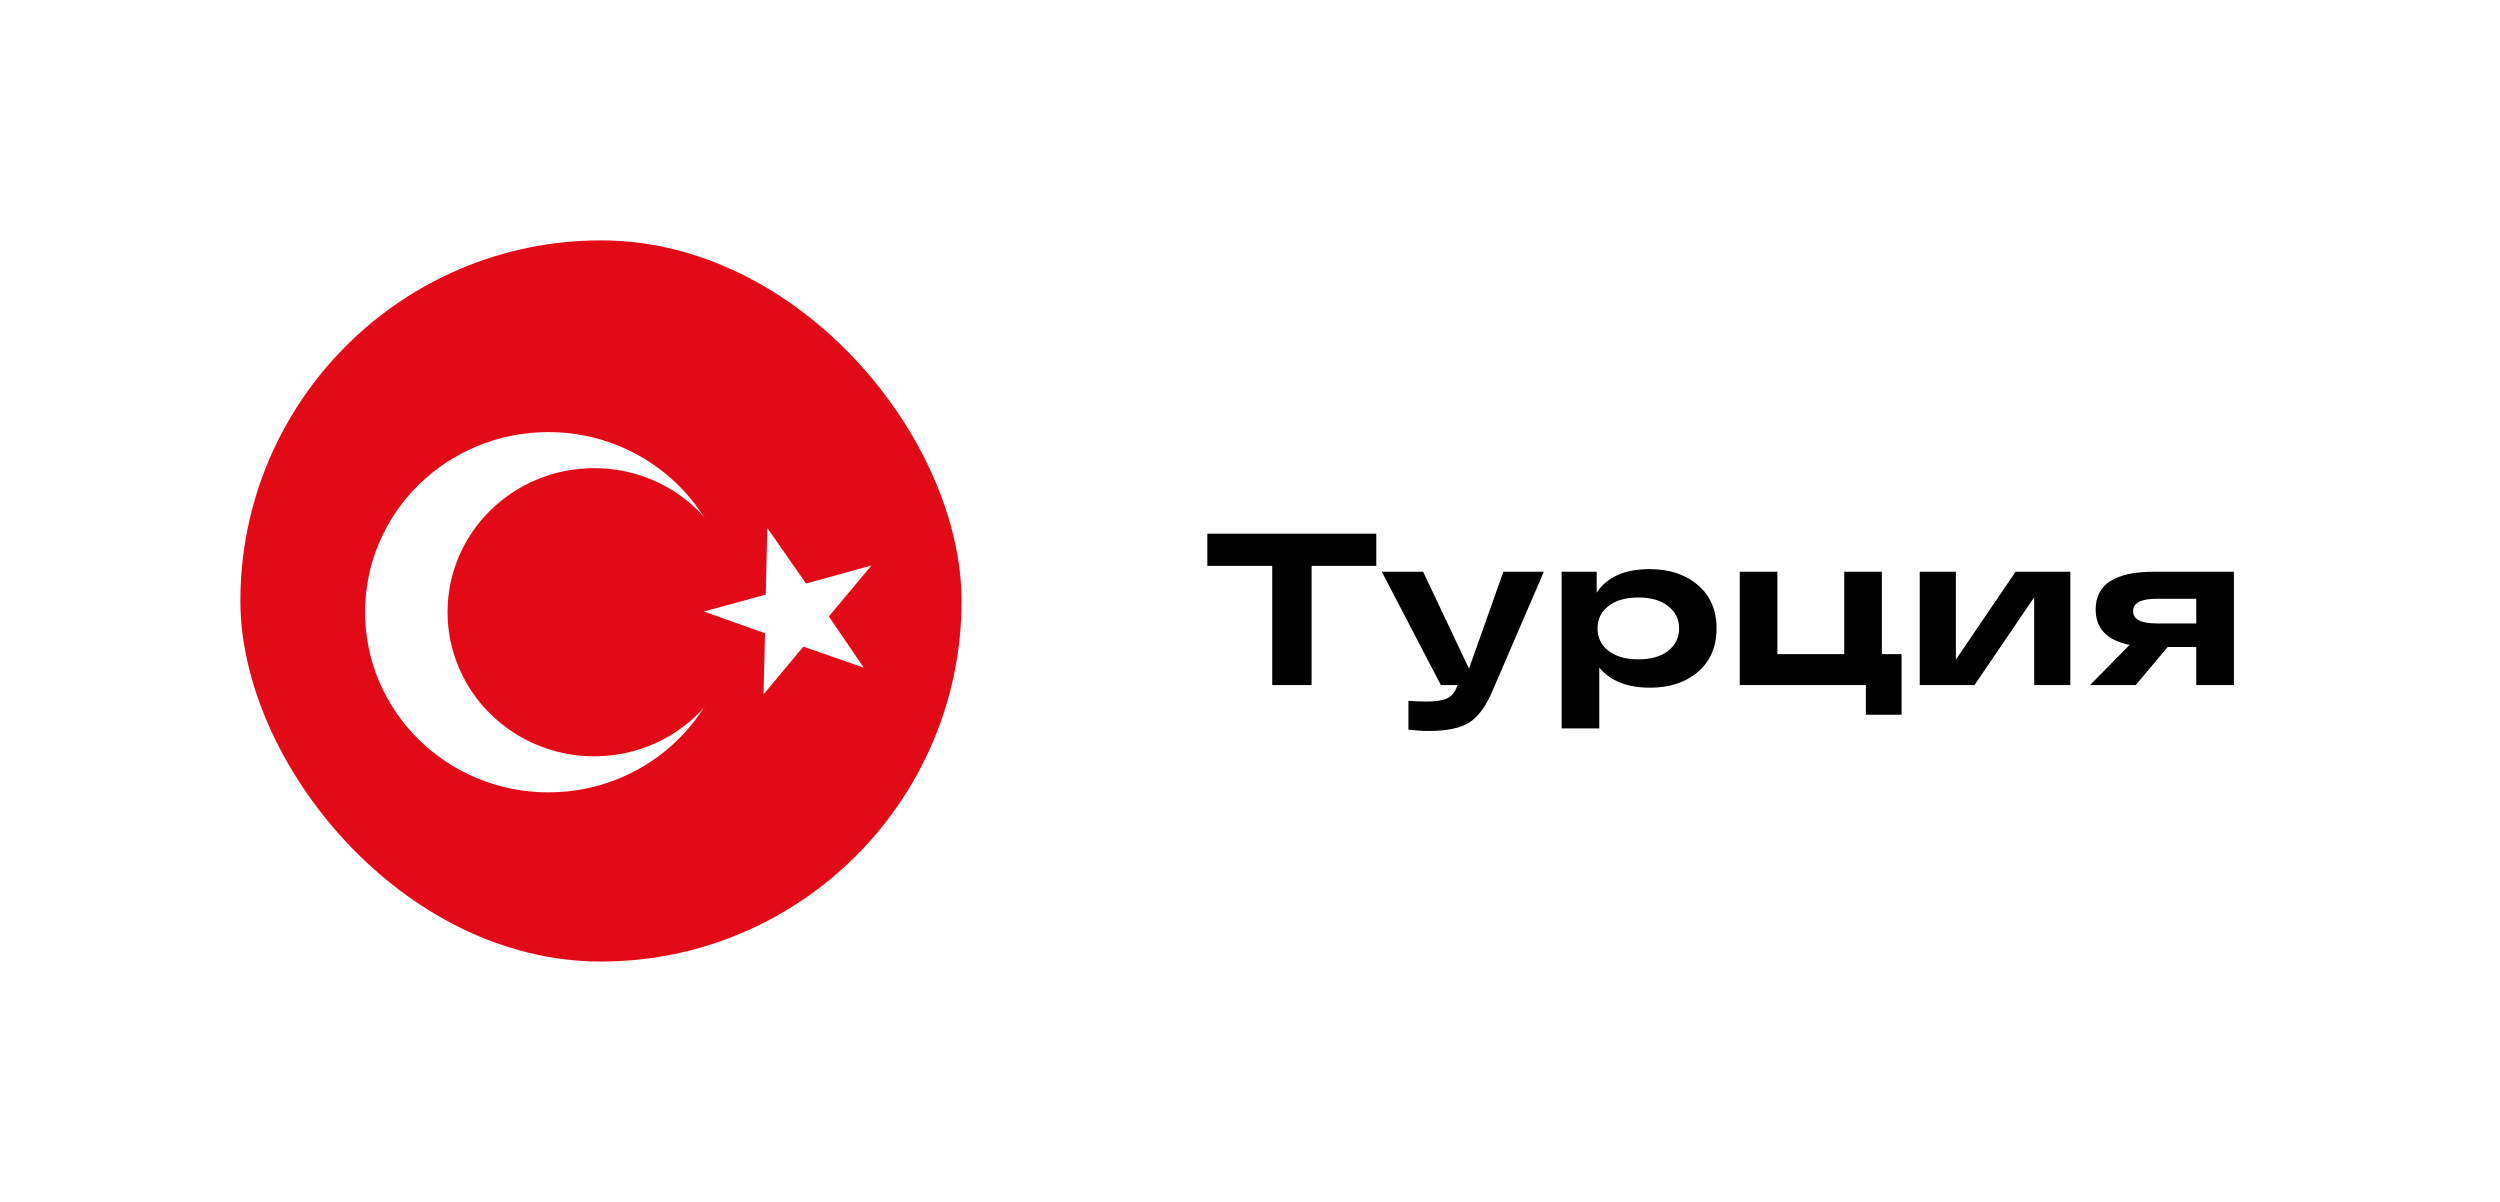 <?xml version="1.0" encoding="UTF-8"?> <svg xmlns="http://www.w3.org/2000/svg" width="208" height="100" viewBox="0 0 208 100" fill="none"> <rect width="208" height="100" fill="white"></rect> <g clip-path="url(#clip0_1627_7852)"> <path fill-rule="evenodd" clip-rule="evenodd" d="M10 20H90V80H10V20Z" fill="#E30A17"></path> <path fill-rule="evenodd" clip-rule="evenodd" d="M60.875 50.938C60.875 59.212 54.05 65.925 45.625 65.925C37.2 65.925 30.375 59.212 30.375 50.925C30.375 42.638 37.2 35.95 45.625 35.95C54.05 35.95 60.875 42.663 60.875 50.938Z" fill="white"></path> <path fill-rule="evenodd" clip-rule="evenodd" d="M61.625 50.938C61.625 57.562 56.175 62.925 49.437 62.925C42.7 62.925 37.237 57.55 37.237 50.925C37.237 44.3 42.7 38.95 49.437 38.95C56.175 38.95 61.637 44.312 61.637 50.938H61.625Z" fill="#E30A17"></path> <path fill-rule="evenodd" clip-rule="evenodd" d="M63.837 43.938L63.712 49.475L58.55 50.875L63.65 52.688L63.525 57.775L66.837 53.8L71.862 55.55L68.962 51.288L72.5 47.05L67.062 48.55L63.837 43.925V43.938Z" fill="white"></path> </g> <path d="M100.45 47.082V44.4H114.508V47.082H109.126V57H105.85V47.082H100.45ZM125.082 47.568H128.448L124.164 57.504C123.624 58.776 122.982 59.646 122.238 60.114C121.494 60.582 120.384 60.816 118.908 60.816C118.368 60.816 117.792 60.78 117.18 60.708V58.314C117.696 58.35 118.206 58.368 118.71 58.368C119.43 58.368 119.97 58.29 120.33 58.134C120.702 57.99 120.984 57.69 121.176 57.234L121.266 57H119.88L114.966 47.568H118.404L122.22 55.632L125.082 47.568ZM137.254 47.352C138.898 47.352 140.236 47.796 141.268 48.684C142.3 49.56 142.816 50.76 142.816 52.284C142.816 53.808 142.3 55.014 141.268 55.902C140.236 56.778 138.91 57.216 137.29 57.216C135.394 57.216 133.984 56.658 133.06 55.542V60.6H129.928V47.568H132.844V49.314C133.696 48.006 135.166 47.352 137.254 47.352ZM133.834 54.156C134.446 54.624 135.274 54.858 136.318 54.858C137.362 54.858 138.184 54.624 138.784 54.156C139.396 53.676 139.702 53.052 139.702 52.284C139.702 51.516 139.396 50.898 138.784 50.43C138.184 49.95 137.362 49.71 136.318 49.71C135.274 49.71 134.446 49.944 133.834 50.412C133.222 50.88 132.916 51.504 132.916 52.284C132.916 53.064 133.222 53.688 133.834 54.156ZM144.747 57V47.568H147.879V54.426H153.441V47.568H156.573V54.426H158.211V59.466H155.241V57H144.747ZM167.697 47.568H172.251V57H169.245V49.692L164.277 57H159.723V47.568H162.729V54.876L167.697 47.568ZM185.861 47.568V57H182.729V53.832H180.353L177.689 57H173.891L177.185 53.652C175.301 53.28 174.359 52.296 174.359 50.7C174.359 48.612 175.979 47.568 179.219 47.568H185.861ZM179.435 51.87H182.729V49.818H179.435C178.127 49.818 177.473 50.16 177.473 50.844C177.473 51.528 178.127 51.87 179.435 51.87Z" fill="black"></path> <defs> <clipPath id="clip0_1627_7852"> <rect x="20" y="20" width="60" height="60" rx="30" fill="white"></rect> </clipPath> </defs> </svg> 